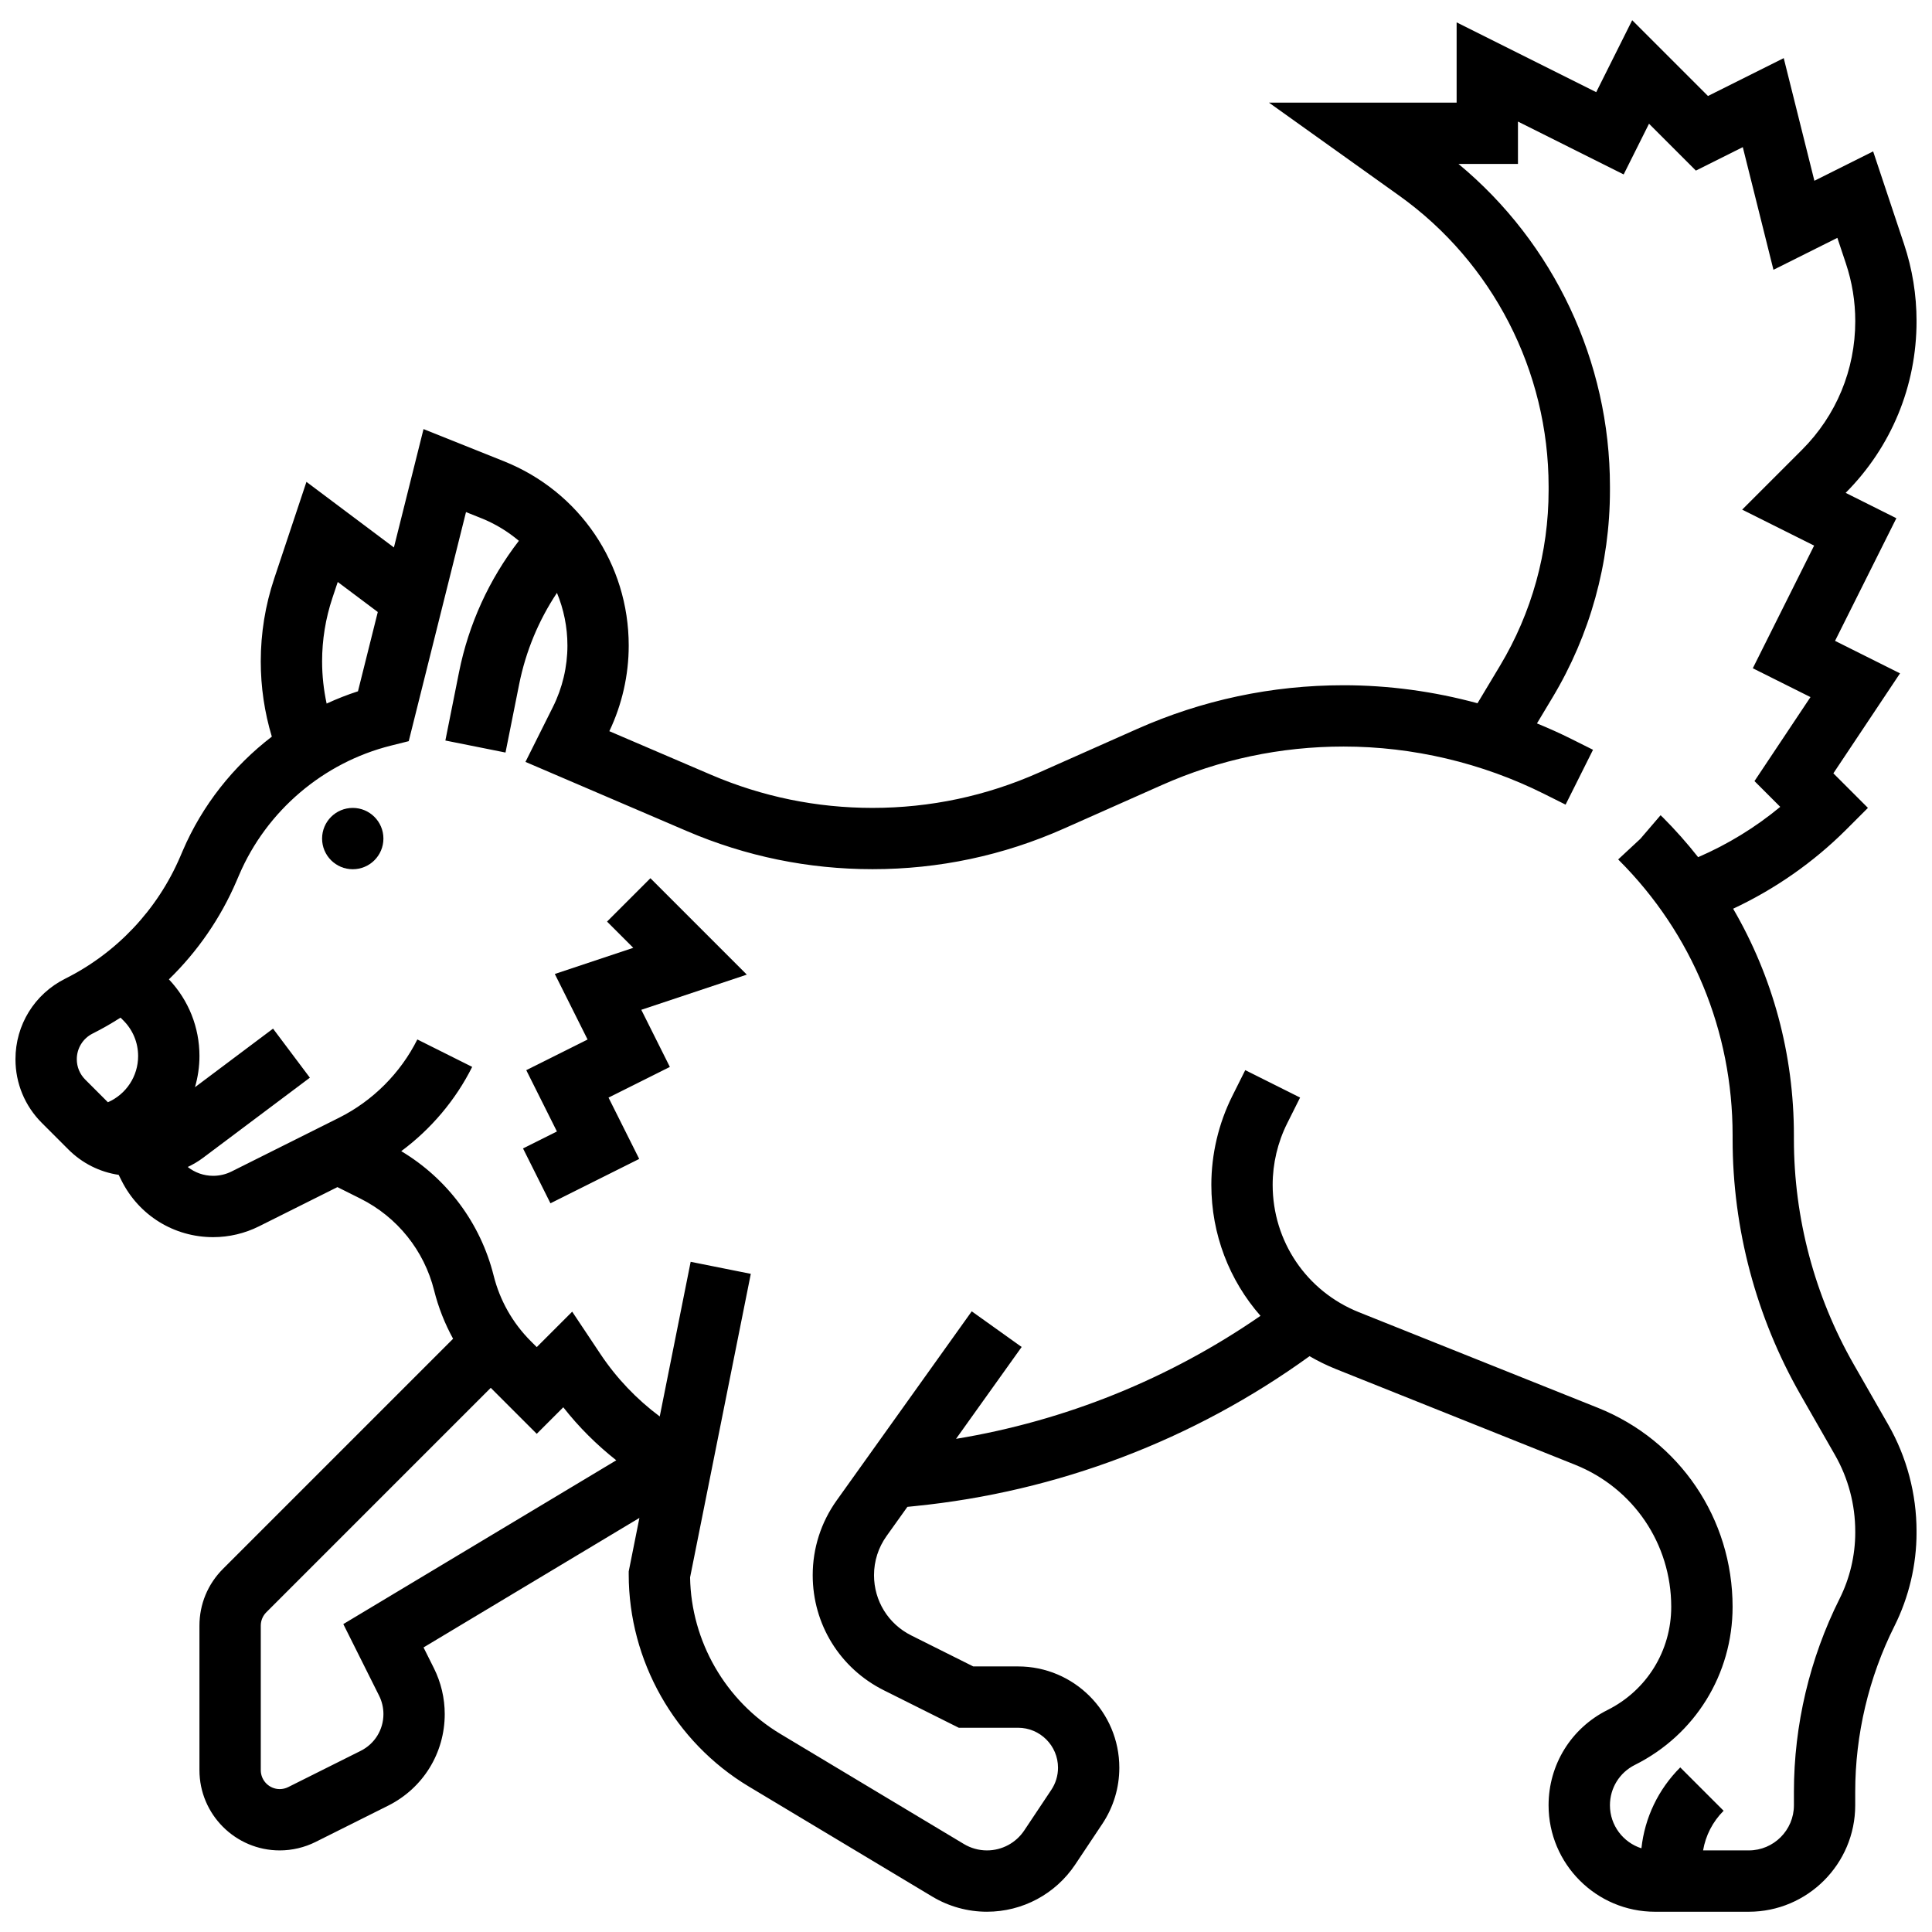 <?xml version="1.0" encoding="UTF-8"?>
<!-- Uploaded to: ICON Repo, www.iconrepo.com, Generator: ICON Repo Mixer Tools -->
<svg width="800px" height="800px" version="1.1" viewBox="144 144 512 512" xmlns="http://www.w3.org/2000/svg">
 <defs>
  <clipPath id="a">
   <path d="m148.09 149h503.81v502h-503.81z"/>
  </clipPath>
 </defs>
 <path d="m245.61 366.23c0 4.488-3.637 8.125-8.125 8.125s-8.129-3.637-8.129-8.125c0-4.488 3.641-8.125 8.129-8.125s8.125 3.637 8.125 8.125"/>
 <path d="m304.87 388.23 6.953 6.953-20.793 6.93 8.684 17.367-16.25 8.125 8.125 16.25-8.984 4.492 7.269 14.535 23.52-11.758-8.129-16.25 16.254-8.129-7.57-15.137 27.961-9.324-25.547-25.547z"/>
 <g clip-path="url(#a)">
  <path d="m635.27 505.59c-10.379-18.152-15.867-38.797-15.867-59.707v-1.031c0-21.453-5.606-42.02-16.105-60.031 11.098-5.195 21.328-12.332 29.977-20.977l5.746-5.746-9.16-9.16 17.664-26.492-17.219-8.609 16.25-32.504-13.438-6.719c12.121-12.172 18.789-28.328 18.789-45.508 0-6.945-1.113-13.809-3.309-20.398l-8.195-24.586-15.57 7.785-8.125-32.504-20.074 10.035-20.086-20.082-9.535 19.066-36.992-18.496v21.273h-49.734l34.527 24.66c24.785 17.707 39.582 46.516 39.582 77.066v1.023c0 16.371-4.453 32.445-12.883 46.488l-5.961 9.934c-11.555-3.144-23.527-4.773-35.488-4.773-19.012 0-37.461 3.914-54.832 11.637l-25.879 11.5c-13.98 6.215-28.828 9.367-44.133 9.367-14.801 0-29.199-2.957-42.805-8.785l-26.934-11.543c3.363-7.047 5.137-14.871 5.137-22.68 0-21.641-12.984-40.82-33.078-48.859l-21.301-8.523-7.848 31.371-23.18-17.383-8.551 25.652c-2.359 7.082-3.555 14.457-3.555 21.922 0 6.805 0.988 13.488 2.934 19.945-10.211 7.828-18.445 18.191-23.602 30.219l-0.699 1.629c-6.004 14.008-16.816 25.477-30.449 32.293-8.137 4.07-13.191 12.25-13.191 21.352 0 6.375 2.484 12.371 6.992 16.879l7.027 7.027c3.66 3.66 8.301 5.984 13.332 6.731l0.75 1.504c4.629 9.258 13.938 15.008 24.289 15.008 4.195 0 8.395-0.992 12.145-2.867l20.789-10.395 6.102 3.051c9.762 4.883 16.879 13.754 19.527 24.344 1.121 4.484 2.82 8.777 5.023 12.793l-60.988 60.988c-4.019 4.019-6.231 9.359-6.231 15.043v38.289c0 11.73 9.543 21.273 21.273 21.273 3.285 0 6.574-0.777 9.512-2.246l19.207-9.605c9.258-4.629 15.012-13.934 15.012-24.289 0-4.191-0.992-8.391-2.867-12.145l-2.75-5.504 57.207-34.324-2.832 14.176v0.805c0 22.887 12.191 44.418 31.816 56.195l48.637 29.18c4.371 2.621 9.379 4.008 14.477 4.008 9.43 0 18.18-4.684 23.41-12.527l7.168-10.754c2.949-4.422 4.508-9.57 4.508-14.887 0-14.797-12.039-26.84-26.84-26.84h-11.871l-16.43-8.215c-6.086-3.043-9.867-9.16-9.867-15.965 0-3.742 1.148-7.328 3.324-10.375l5.523-7.734 1.941-0.195c37.836-3.785 73.883-17.496 104.63-39.734 2.234 1.301 4.586 2.453 7.043 3.438l63.32 25.328c15.484 6.199 25.488 20.98 25.488 37.656 0 11.66-6.477 22.141-16.906 27.355-9.621 4.812-15.598 14.484-15.598 25.238 0 15.559 12.656 28.215 28.215 28.215h24.832c15.559 0 28.215-12.656 28.215-28.215v-3.574c0-15.16 3.59-30.332 10.383-43.887 3.84-7.664 5.871-16.242 5.871-24.816v-0.312c0-9.93-2.598-19.715-7.512-28.301zm-405.91-186.32c0-5.715 0.918-11.363 2.723-16.781l1.422-4.262 10.613 7.961-5.254 21.012c-2.844 0.918-5.609 2.012-8.305 3.254-0.785-3.664-1.199-7.398-1.199-11.184zm-65.008 105.44c0-2.902 1.613-5.516 4.211-6.816 2.543-1.273 5-2.688 7.379-4.211l0.75 0.75c2.523 2.523 3.91 5.875 3.91 9.441 0 5.352-3.176 10.125-8.008 12.234l-6.012-6.012c-1.438-1.438-2.231-3.352-2.231-5.387zm70.629 149.69 9.48 18.965c0.754 1.504 1.152 3.191 1.152 4.875 0 4.156-2.309 7.894-6.027 9.754l-19.207 9.605c-0.695 0.348-1.473 0.531-2.246 0.531-2.769 0-5.023-2.254-5.023-5.023v-38.289c0-1.34 0.523-2.602 1.473-3.551l59.473-59.477 12.188 12.188 7.035-7.035c4.098 5.234 8.832 9.941 14.043 14.051zm400.68-24.262c0 6.055-1.434 12.117-4.148 17.535-7.918 15.801-12.105 33.496-12.105 51.168v3.574c0 6.598-5.367 11.961-11.961 11.961h-12.113c0.68-3.957 2.543-7.609 5.441-10.504l-11.492-11.492c-5.84 5.84-9.41 13.34-10.289 21.438-4.832-1.539-8.344-6.066-8.344-11.402 0-4.559 2.535-8.66 6.613-10.699 15.969-7.984 25.891-24.039 25.891-41.895 0-23.363-14.016-44.066-35.707-52.742l-63.32-25.328c-13.887-5.551-22.859-18.809-22.859-33.766 0-5.617 1.328-11.242 3.84-16.266l3.43-6.856-14.535-7.269-3.43 6.856c-3.633 7.269-5.555 15.406-5.555 23.535 0 13.129 4.785 25.344 13.027 34.723-24.176 16.707-51.711 27.824-80.684 32.598l17.387-24.344-13.227-9.449-35.793 50.109c-4.152 5.816-6.352 12.672-6.352 19.82 0 13 7.223 24.688 18.852 30.5l19.859 9.93h15.711c5.836 0 10.586 4.75 10.586 10.586 0 2.098-0.613 4.129-1.777 5.871l-7.168 10.754c-2.207 3.312-5.906 5.293-9.887 5.293-2.152 0-4.269-0.586-6.113-1.695l-48.637-29.18c-14.539-8.723-23.648-24.562-23.922-41.484l16.09-80.438-15.938-3.188-8.195 40.984c-6.121-4.559-11.453-10.148-15.707-16.527l-7.496-11.242-9.391 9.391-1.602-1.602c-4.785-4.785-8.18-10.781-9.82-17.348-3.473-13.883-12.309-25.695-24.488-32.977 7.887-5.852 14.398-13.527 18.801-22.336l-14.535-7.269c-4.461 8.918-11.828 16.285-20.742 20.746l-28.484 14.242c-1.504 0.754-3.191 1.152-4.875 1.152-2.512 0-4.863-0.855-6.746-2.344 1.426-0.676 2.797-1.477 4.062-2.43l28.305-21.23-9.758-13-20.691 15.52c0.762-2.637 1.188-5.402 1.188-8.246 0-7.629-2.875-14.812-8.098-20.332 7.578-7.375 13.703-16.223 17.926-26.074l0.699-1.629c7.269-16.965 22.301-29.762 40.203-34.238l4.731-1.184 15.176-60.707 4.016 1.605c3.715 1.484 7.062 3.535 9.996 6.008-7.875 10.199-13.309 22.059-15.863 34.828l-3.617 18.094 15.938 3.188 3.617-18.094c1.746-8.723 5.156-16.918 10.016-24.223 1.793 4.332 2.777 9.051 2.777 13.965 0 5.617-1.328 11.242-3.84 16.266l-7.281 14.566 42.77 18.332c15.637 6.703 32.191 10.098 49.207 10.098 17.59 0 34.66-3.621 50.73-10.766l25.879-11.5c15.281-6.793 31.512-10.234 48.234-10.234 18.34 0 36.707 4.336 53.113 12.539l5.711 2.856 7.269-14.535-5.711-2.856c-2.992-1.496-6.047-2.867-9.145-4.133l4.148-6.914c9.938-16.57 15.195-35.539 15.195-54.855v-1.023c0-33.137-14.871-64.531-40.137-85.473h15.758v-11.23l28.012 14.008 6.719-13.438 12.422 12.422 12.43-6.215 8.125 32.504 16.934-8.465 2.269 6.809c1.645 4.926 2.477 10.062 2.477 15.258 0 12.891-5.019 25.008-14.133 34.121l-15.836 15.836 19.066 9.535-16.25 32.504 15.285 7.641-14.84 22.262 6.824 6.824c-6.562 5.449-13.934 9.953-21.758 13.336-2.926-3.719-6.09-7.285-9.484-10.68l-0.008 0.008-0.461-0.441-5.371 6.266-5.863 5.445 0.211 0.219c19.418 19.418 30.113 45.301 30.113 72.871v1.031c0 23.734 6.231 47.168 18.012 67.773l9.125 15.949c3.508 6.129 5.363 13.125 5.363 20.227z"/>
 </g>
</svg>